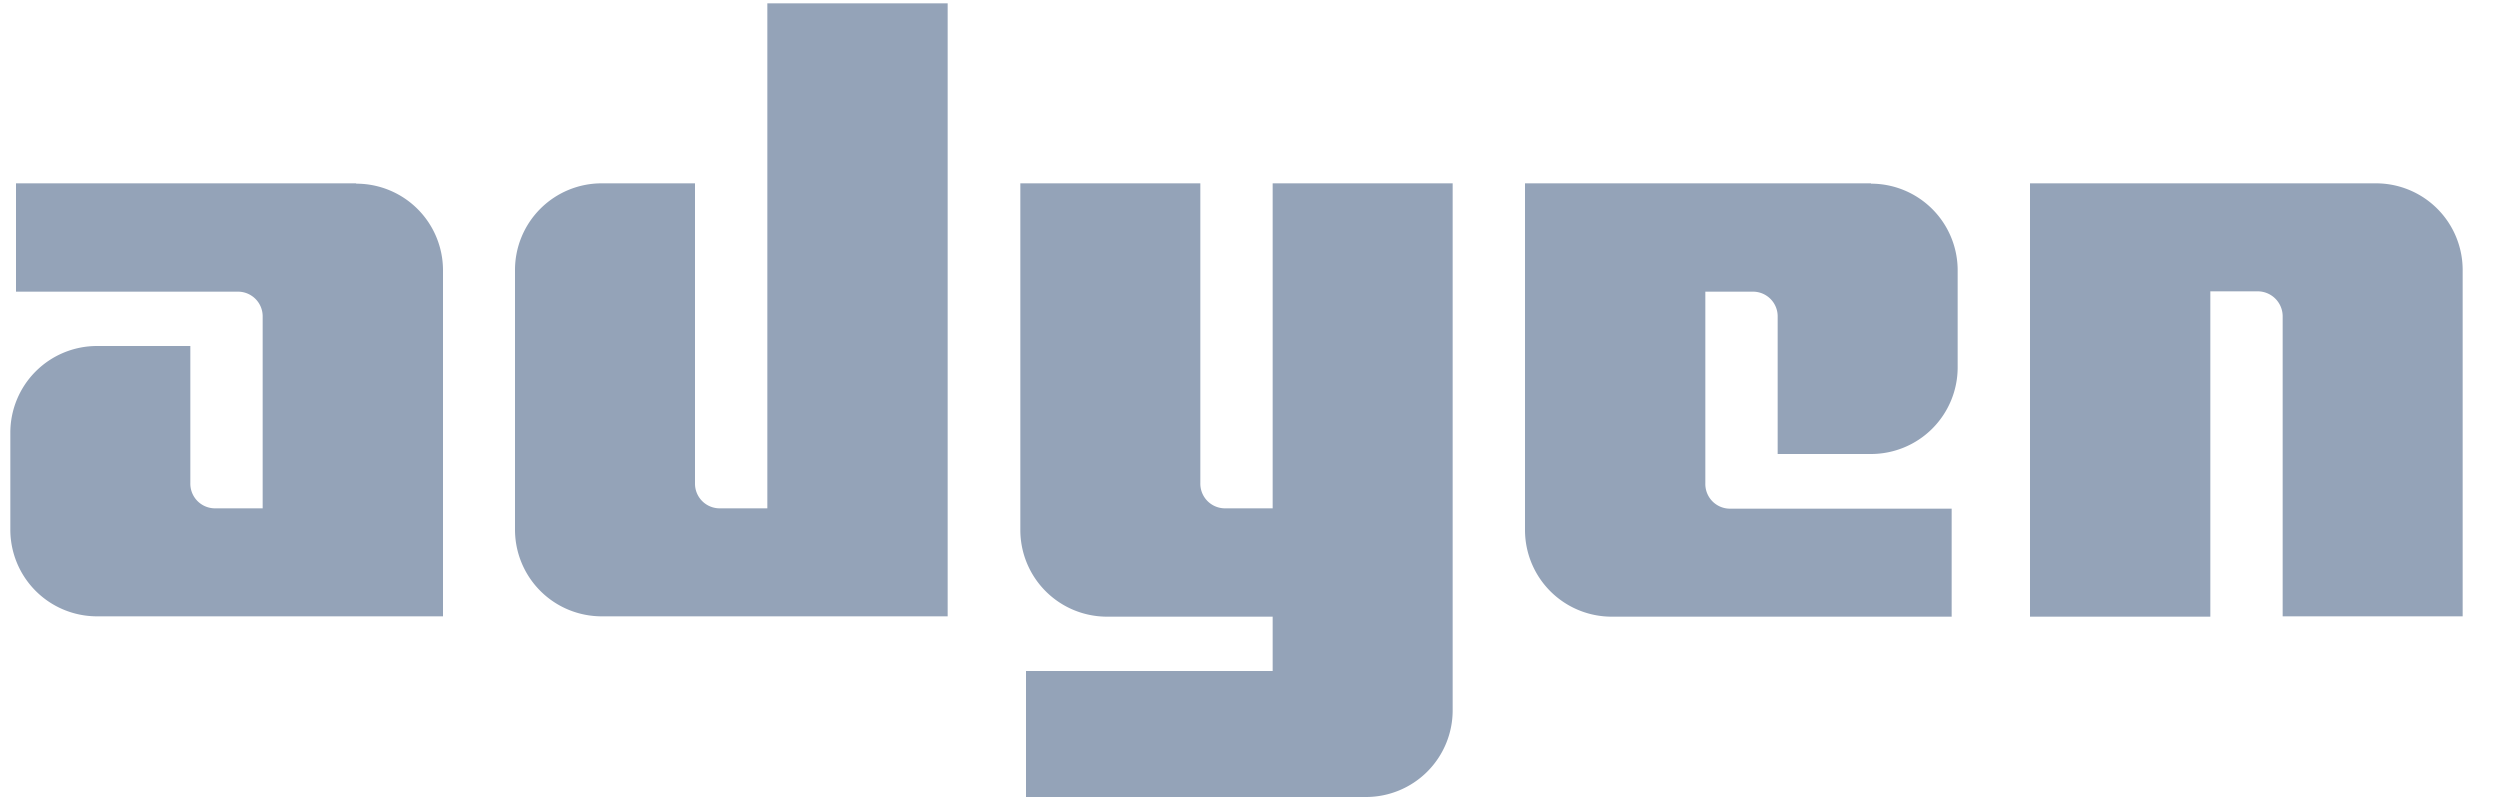 <svg xmlns="http://www.w3.org/2000/svg" width="75" height="24" fill="none"><g fill="#94a3b8" clip-path="url(#a)"><path d="M10.68 5.5H.48v3.25h6.65a.74.74 0 0 1 .75.75v5.75H6.46a.74.74 0 0 1-.75-.75v-4.12h-2.8a2.6 2.6 0 0 0-2.6 2.6v2.9a2.6 2.6 0 0 0 2.6 2.61h10.38V8.11a2.6 2.6 0 0 0-2.6-2.6ZM23.03 15.25H21.6a.74.74 0 0 1-.75-.75v-9h-2.8a2.6 2.6 0 0 0-2.6 2.61v7.78a2.6 2.6 0 0 0 2.6 2.6h10.38V.1h-5.41v15.16ZM38.18 15.25h-1.42a.74.74 0 0 1-.75-.75v-9h-5.4V15.9a2.6 2.6 0 0 0 2.6 2.6h4.97v1.63h-7.4v3.78h10.2a2.6 2.6 0 0 0 2.6-2.6V5.5h-5.4v9.75ZM56.13 5.5H45.75V15.9a2.6 2.6 0 0 0 2.6 2.6h10.2v-3.24h-6.64a.74.74 0 0 1-.75-.75V8.75h1.42a.74.74 0 0 1 .75.75v4.12h2.8a2.6 2.6 0 0 0 2.6-2.6v-2.9a2.6 2.6 0 0 0-2.6-2.61ZM71.28 5.5H60.9v13h5.41V8.74h1.42a.75.75 0 0 1 .75.75v9h5.4V8.1a2.6 2.6 0 0 0-2.6-2.6Z"/></g><defs><clipPath id="a"><path fill="#fff" d="M.2 0h73.85v24H.2z"/></clipPath></defs></svg>